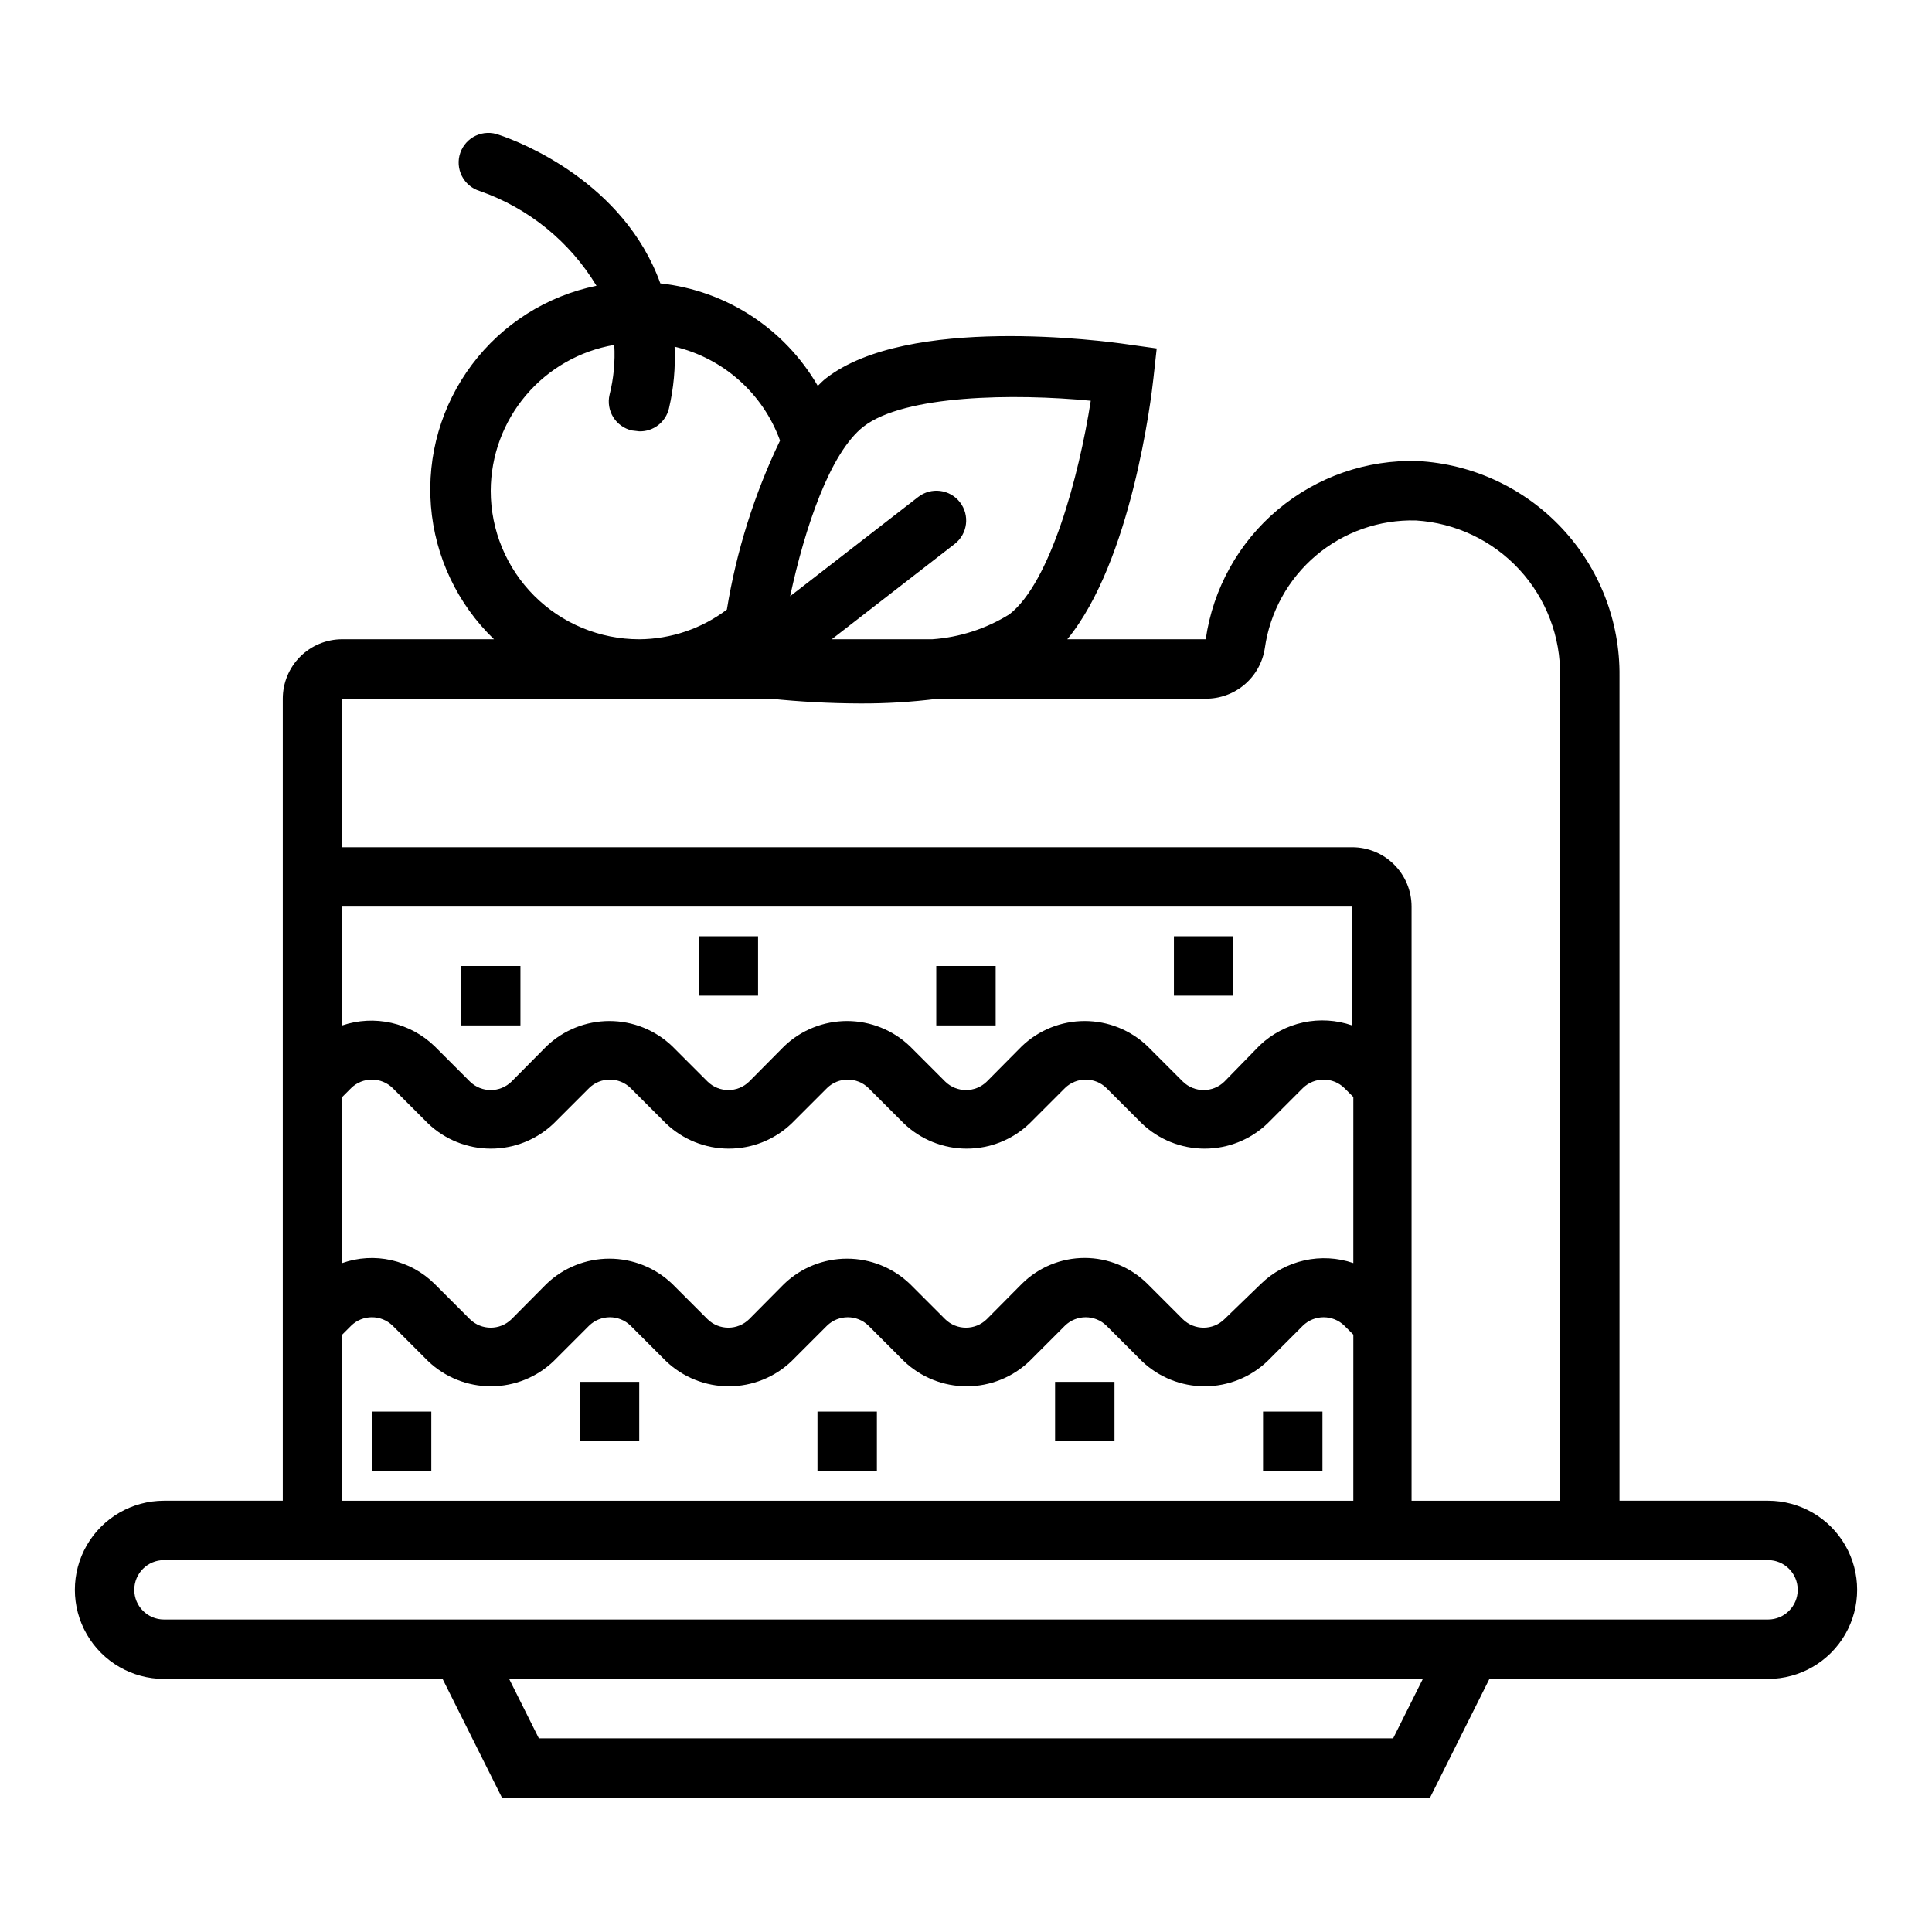 <?xml version="1.0" encoding="UTF-8"?>
<!-- Uploaded to: ICON Repo, www.iconrepo.com, Generator: ICON Repo Mixer Tools -->
<svg fill="#000000" width="800px" height="800px" version="1.1" viewBox="144 144 512 512" xmlns="http://www.w3.org/2000/svg">
 <g>
  <path d="m187.45 588.93h73.84l15.742 31.488h245.93l15.742-31.488h73.84c8.438 0 16.234-4.5 20.453-11.809 4.219-7.305 4.219-16.309 0-23.613-4.219-7.309-12.016-11.809-20.453-11.809h-39.359v-218.45c0.164-14.566-5.305-28.637-15.266-39.27-9.957-10.633-23.637-17.012-38.188-17.801-13.535-0.41-26.746 4.18-37.113 12.891-10.367 8.711-17.164 20.938-19.09 34.34h-36.684c17.004-20.703 22.277-63.922 22.828-69.195l0.867-7.871-7.871-1.102c-5.902-0.867-58.176-7.871-79.824 9.055-0.707 0.551-1.418 1.258-2.125 1.969v-0.004c-8.793-15.176-24.285-25.262-41.723-27.16-9.684-26.844-37.078-37.473-42.746-39.359-1.996-0.77-4.215-0.691-6.156 0.211-1.938 0.902-3.426 2.555-4.121 4.574-0.695 2.023-0.535 4.238 0.438 6.144 0.973 1.902 2.676 3.328 4.723 3.949 12.922 4.516 23.863 13.395 30.938 25.113-13.18 2.699-24.914 10.125-32.992 20.883-8.082 10.754-11.949 24.094-10.875 37.5 1.078 13.41 7.019 25.961 16.707 35.293h-40.223c-4.176 0-8.18 1.66-11.133 4.609-2.953 2.953-4.613 6.961-4.613 11.133v212.55h-31.488c-8.438 0-16.234 4.5-20.453 11.809-4.219 7.305-4.219 16.309 0 23.613 4.219 7.309 12.016 11.809 20.453 11.809zm325.75 15.742-226.4 0.004-7.871-15.742 242.14-0.004zm-140.36-347.62c10.863-8.422 39.91-8.816 60.223-6.848-3.148 20.074-10.707 48.176-21.57 56.602v-0.004c-6.184 3.836-13.207 6.106-20.469 6.613h-26.605l32.59-25.27c3.434-2.672 4.051-7.625 1.375-11.059-2.672-3.438-7.625-4.051-11.059-1.379l-33.93 26.293c3.859-18.027 10.551-38.023 19.445-44.949zm-98.793 17.004c0.035-9.266 3.34-18.227 9.328-25.297 5.992-7.07 14.285-11.797 23.418-13.355 0.258 4.445-0.168 8.906-1.258 13.227-0.473 2.035-0.113 4.172 0.992 5.945 1.109 1.773 2.875 3.031 4.91 3.5l1.969 0.234c3.731 0.102 7.016-2.43 7.871-6.059 1.254-5.363 1.758-10.875 1.496-16.375 12.914 3.051 23.418 12.402 27.945 24.875-6.812 14.18-11.559 29.266-14.09 44.793-6.691 5.059-14.836 7.82-23.223 7.871-10.438 0-20.449-4.148-27.832-11.527-7.383-7.383-11.527-17.395-11.527-27.832zm-39.359 55.105 113.51-0.004c7.848 0.816 15.73 1.234 23.617 1.262 6.949 0.039 13.891-0.383 20.781-1.262h70.848c3.797 0.043 7.484-1.285 10.375-3.746 2.894-2.457 4.801-5.879 5.371-9.633 1.352-9.582 6.184-18.328 13.574-24.574 7.391-6.242 16.824-9.547 26.492-9.277 10.465 0.648 20.27 5.305 27.383 13.004s10.98 17.844 10.797 28.324v218.45h-39.359v-157.44c0-4.176-1.656-8.18-4.609-11.133s-6.957-4.609-11.133-4.609h-267.65zm0 105.56 2.363-2.363h-0.004c3.062-3 7.961-3 11.023 0l9.367 9.367c4.481 4.289 10.445 6.68 16.648 6.68 6.203 0 12.168-2.391 16.648-6.68l9.367-9.367c3.062-3 7.961-3 11.023 0l9.367 9.367c4.481 4.289 10.445 6.68 16.648 6.68s12.168-2.391 16.648-6.68l9.367-9.367c3.062-3 7.961-3 11.023 0l9.367 9.367c4.481 4.289 10.445 6.68 16.648 6.68 6.203 0 12.168-2.391 16.648-6.68l9.367-9.367c3.062-3 7.961-3 11.023 0l9.367 9.367c4.481 4.289 10.445 6.68 16.648 6.68s12.168-2.391 16.648-6.68l9.367-9.367c3.062-3 7.961-3 11.023 0l2.363 2.363-0.004 44.004c-4.191-1.43-8.695-1.672-13.016-0.699-4.32 0.973-8.289 3.121-11.465 6.211l-9.684 9.367c-3.059 3-7.961 3-11.02 0l-9.367-9.367c-4.426-4.398-10.41-6.867-16.652-6.867-6.238 0-12.223 2.469-16.648 6.867l-9.289 9.367c-3.059 3-7.957 3-11.02 0l-9.367-9.367c-4.484-4.289-10.445-6.68-16.648-6.68s-12.168 2.391-16.652 6.68l-9.289 9.367c-3.059 3-7.957 3-11.02 0l-9.367-9.367c-4.484-4.289-10.445-6.68-16.648-6.68s-12.168 2.391-16.652 6.68l-9.289 9.367c-3.059 3-7.957 3-11.02 0l-9.367-9.367c-3.152-3.129-7.117-5.301-11.449-6.277-4.328-0.977-8.848-0.711-13.031 0.766zm267.65-50.461v31.488c-4.172-1.449-8.664-1.723-12.98-0.793-4.32 0.93-8.297 3.027-11.504 6.066l-9.367 9.605c-3.059 3-7.961 3-11.02 0l-9.367-9.367c-4.484-4.289-10.449-6.68-16.652-6.68-6.199 0-12.164 2.391-16.648 6.68l-9.289 9.367c-3.059 3-7.957 3-11.02 0l-9.367-9.367c-4.484-4.289-10.445-6.68-16.648-6.68s-12.168 2.391-16.652 6.68l-9.289 9.367c-3.059 3-7.957 3-11.02 0l-9.367-9.367c-4.484-4.289-10.445-6.68-16.648-6.68s-12.168 2.391-16.652 6.68l-9.289 9.367c-3.059 3-7.957 3-11.02 0l-9.367-9.367c-3.18-3.082-7.148-5.223-11.465-6.195-4.32-0.973-8.824-0.734-13.016 0.684v-31.488zm-267.65 113.44 2.363-2.363h-0.004c3.062-3 7.961-3 11.023 0l9.367 9.367c4.481 4.289 10.445 6.68 16.648 6.68 6.203 0 12.168-2.391 16.648-6.68l9.367-9.367c3.062-3 7.961-3 11.023 0l9.367 9.367c4.481 4.289 10.445 6.68 16.648 6.68s12.168-2.391 16.648-6.68l9.367-9.367c3.062-3 7.961-3 11.023 0l9.367 9.367c4.481 4.289 10.445 6.68 16.648 6.68 6.203 0 12.168-2.391 16.648-6.68l9.367-9.367c3.062-3 7.961-3 11.023 0l9.367 9.367c4.481 4.289 10.445 6.68 16.648 6.68s12.168-2.391 16.648-6.68l9.367-9.367c3.062-3 7.961-3 11.023 0l2.363 2.363-0.004 44.004h-267.96zm-47.234 59.746h425.09c4.348 0 7.871 3.527 7.871 7.875s-3.523 7.871-7.871 7.871h-425.09c-4.348 0-7.871-3.523-7.871-7.871s3.523-7.875 7.871-7.875z"/>
  <path d="m266.18 400h15.742v15.742h-15.742z"/>
  <path d="m392.12 400h15.742v15.742h-15.742z"/>
  <path d="m455.1 392.12h15.742v15.742h-15.742z"/>
  <path d="m329.15 392.12h15.742v15.742h-15.742z"/>
  <path d="m242.56 518.08h15.742v15.742h-15.742z"/>
  <path d="m360.64 518.08h15.742v15.742h-15.742z"/>
  <path d="m423.61 510.21h15.742v15.742h-15.742z"/>
  <path d="m297.66 510.21h15.742v15.742h-15.742z"/>
  <path d="m478.72 518.08h15.742v15.742h-15.742z"/>
 </g>
</svg>